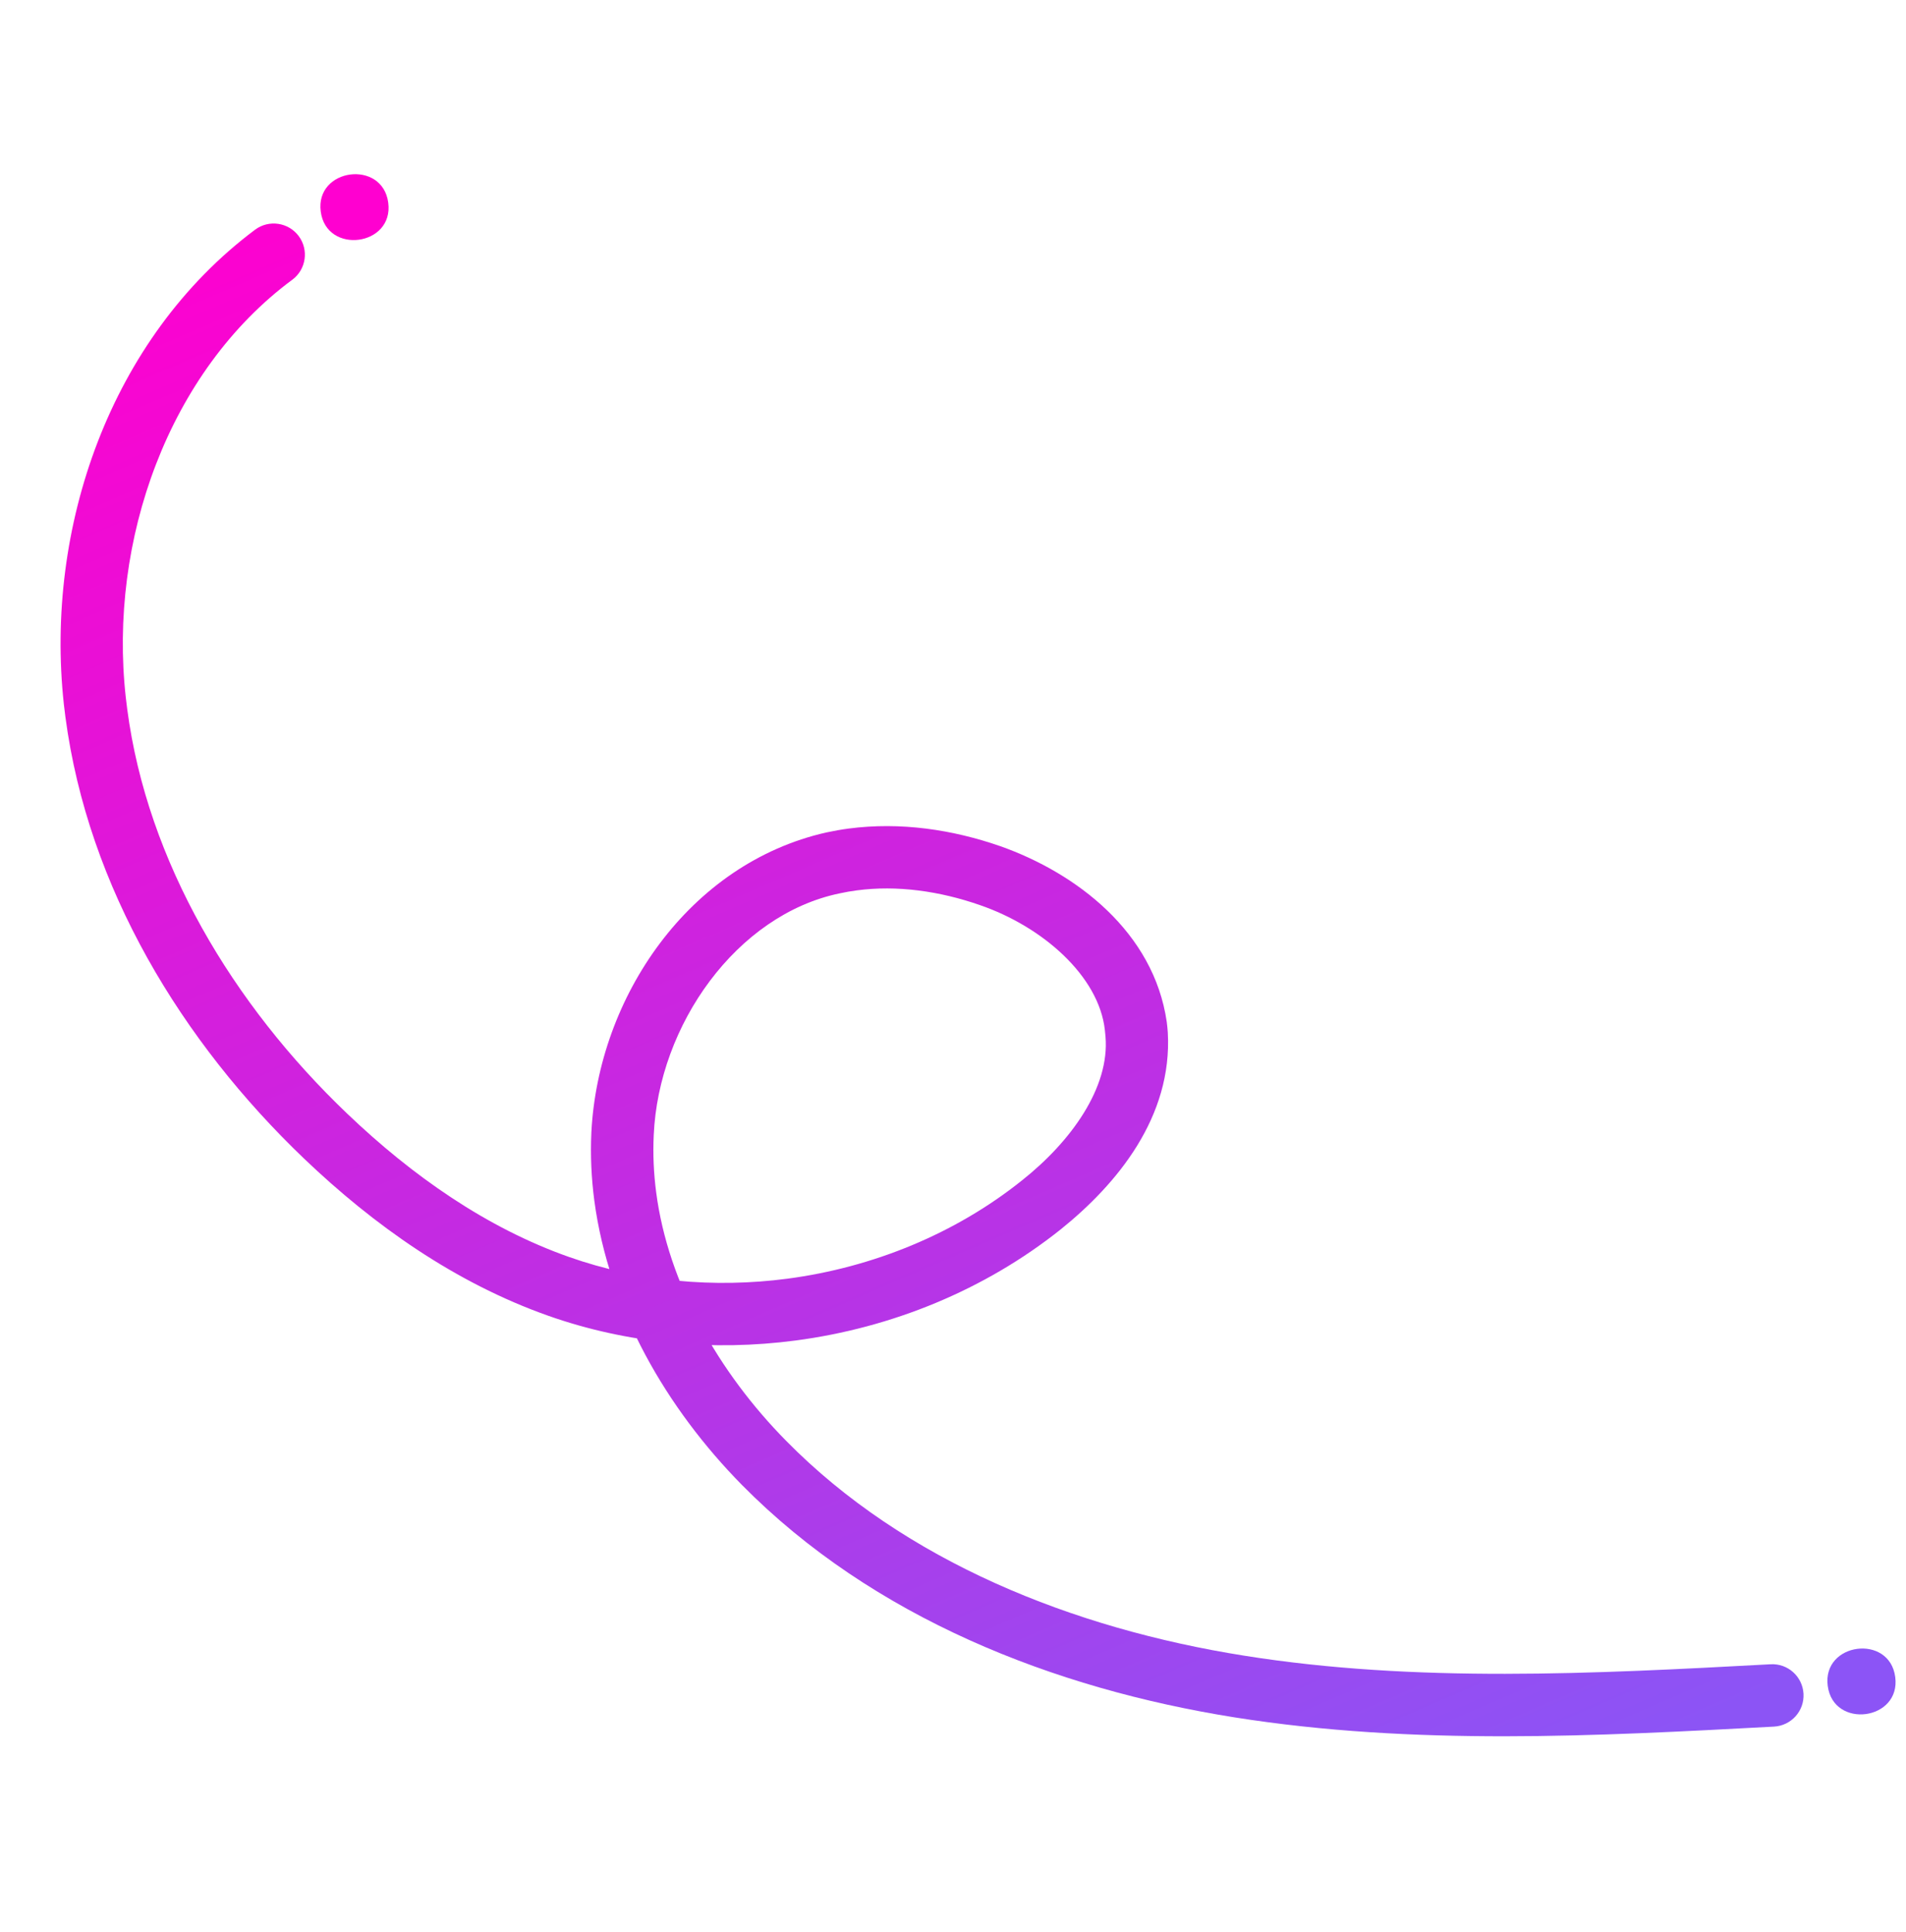<svg width="147" height="149" viewBox="0 0 147 149" fill="none" xmlns="http://www.w3.org/2000/svg">
<path d="M22.541 21.574C12.992 28.654 8.354 41.686 9.701 53.783C9.736 54.079 9.77 54.374 9.81 54.674C11.356 66.471 17.966 77.473 26.776 85.885C31.796 90.683 37.539 94.706 43.889 96.941C49.24 98.827 55.062 99.361 60.728 98.615C67.309 97.747 73.664 95.157 78.807 91.045C82.62 88.027 85.593 83.861 85.262 79.946C85.248 79.775 85.235 79.609 85.213 79.44C84.751 75.268 80.405 71.463 75.569 69.8C72.474 68.721 69.177 68.255 66.08 68.668C65.634 68.727 65.189 68.803 64.752 68.9C56.816 70.546 50.79 79.043 50.419 87.544C50.349 89.023 50.416 90.497 50.608 91.96C51.528 99.002 55.422 105.842 60.638 111.126C69.781 120.417 82.742 125.59 95.955 127.688C109.183 129.797 122.848 129.091 136.561 128.351C137.889 128.278 139.021 129.298 139.095 130.626C139.168 131.954 138.148 133.086 136.82 133.159C123.106 133.894 109.099 134.65 95.196 132.444C81.287 130.226 67.346 124.781 57.209 114.509C51.409 108.613 46.952 100.956 45.837 92.593C45.608 90.858 45.526 89.098 45.61 87.322C46.142 76.893 53.139 66.591 63.726 64.202C64.297 64.079 64.875 63.976 65.452 63.9C69.452 63.373 73.474 63.981 77.156 65.261C83.026 67.339 88.984 71.885 89.986 78.815C90.021 79.084 90.048 79.355 90.066 79.626C90.434 86.136 86.163 91.307 81.814 94.807C75.927 99.502 68.766 102.406 61.361 103.382C54.983 104.222 48.408 103.633 42.294 101.477C35.095 98.934 28.824 94.487 23.456 89.359C14.027 80.344 6.791 68.476 5.045 55.297C5.002 54.968 4.959 54.638 4.924 54.307C3.444 40.7 8.487 26.092 19.671 17.715C20.736 16.921 22.244 17.142 23.038 18.207C23.831 19.272 23.61 20.78 22.546 21.573L22.541 21.574Z" fill="url(#paint0_linear_398_1908)"/>
<path d="M140.964 130.021C141.405 133.37 146.612 132.689 146.17 129.335C145.728 125.981 140.522 126.668 140.964 130.021Z" fill="#8C54F6"/>
<path d="M24.737 16.318C25.179 19.667 30.386 18.985 29.943 15.632C29.501 12.278 24.295 12.964 24.737 16.318Z" fill="#FF00D0"/>
<defs>
<linearGradient id="paint0_linear_398_1908" x1="9.511" y1="18.569" x2="70.12" y2="159.104" gradientUnits="userSpaceOnUse">
<stop stop-color="#FF00CF"/>
<stop offset="0.63" stop-color="#B833E6"/>
<stop offset="1" stop-color="#8C54F5"/>
</linearGradient>
</defs>
</svg>
